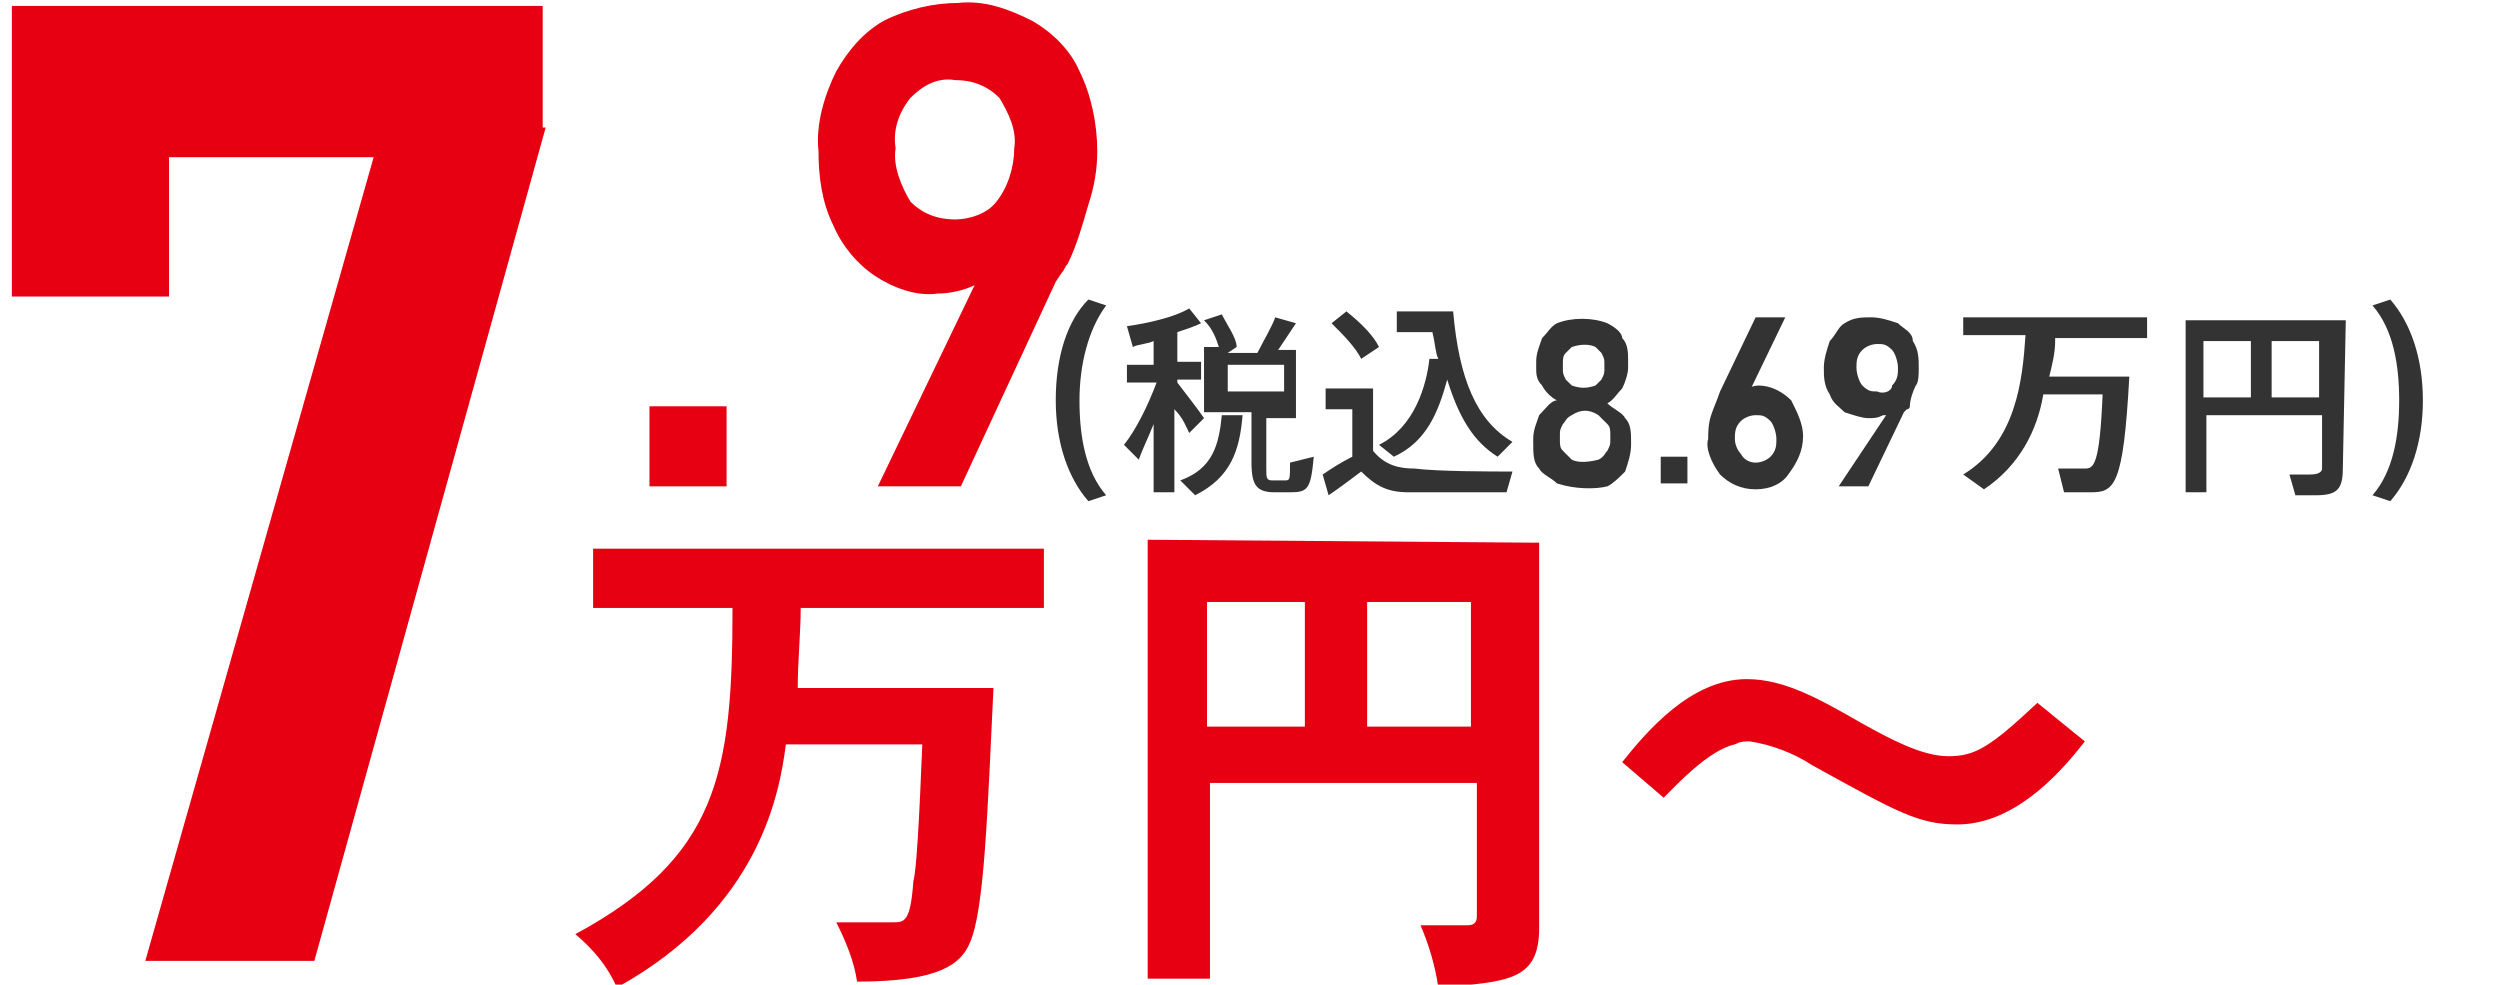 <?xml version="1.0" encoding="utf-8"?>
<!-- Generator: Adobe Illustrator 28.0.0, SVG Export Plug-In . SVG Version: 6.00 Build 0)  -->
<svg version="1.1" id="レイヤー_1" xmlns="http://www.w3.org/2000/svg" xmlns:xlink="http://www.w3.org/1999/xlink" x="0px"
	 y="0px" viewBox="0 0 84.3 33.2" style="enable-background:new 0 0 84.3 33.2;" xml:space="preserve">
<style type="text/css">
	.st0{fill:#E60012;}
	.st1{fill:#333333;}
	.st2{enable-background:new    ;}
</style>
<g>
	<path class="st0" d="M35.2,18.5v2H27c0,0.8-0.1,1.8-0.1,2.7h6.6c-0.2,4.1-0.3,7.5-0.8,8.6c-0.3,0.7-1,1.3-3.8,1.3
		c-0.1-0.7-0.4-1.4-0.7-2h1.9c0.4,0,0.6,0,0.7-1.4c0.1-0.3,0.2-2.1,0.3-4.6h-4.6c-0.2,1.5-0.8,5.5-5.7,8.2c-0.3-0.7-0.8-1.3-1.4-1.8
		c4.8-2.6,5.3-5.4,5.3-11H20v-2L35.2,18.5z"/>
	<path class="st0" d="M51.9,18.3v13c0,1.8-1.1,1.8-3.4,2c-0.1-0.7-0.3-1.4-0.6-2.1h1.6c0.2,0,0.3-0.1,0.3-0.3v-4.5h-9V33h-2.1V18.2
		L51.9,18.3z M40.7,20.3v4.2H44v-4.2H40.7z M46.1,20.3v4.2h3.5v-4.2H46.1z"/>
	<path class="st0" d="M70.3,25c-1,1.3-2.5,2.8-4.3,2.8c-1.3,0-2-0.4-4.9-2c-0.6-0.4-1.4-0.7-2.1-0.8c-0.2,0-0.3,0-0.5,0.1
		c-0.9,0.2-2,1.4-2.4,1.8l-1.4-1.2c0.8-1,2.3-2.8,4.2-2.8c1.3,0,2.5,0.7,3.9,1.5c0.9,0.5,2,1.1,2.9,1.1s1.4-0.3,3-1.8L70.3,25z"/>
	<path class="st0" d="M21.9,13.7h2.6v2.7h-2.6V13.7z"/>
	<g>
		<path class="st0" d="M18.4,4.3l-7.8,28.1H4.9l7.7-27.1H5.7V10H0.4V0.2h17.9V4.3z"/>
	</g>
	<path class="st0" d="M33.4,8.5l0.3,0.4c-0.2,0.4-0.5,0.6-0.8,0.7c-0.4,0.2-0.9,0.3-1.3,0.3c-0.7,0.1-1.5-0.2-2.1-0.6
		c-0.6-0.4-1.1-1-1.4-1.7c-0.4-0.8-0.5-1.7-0.5-2.5l0,0c-0.1-0.9,0.2-1.9,0.6-2.7c0.4-0.7,0.9-1.3,1.6-1.7c0.8-0.4,1.7-0.6,2.5-0.6
		c0.9-0.1,1.7,0.2,2.5,0.6c0.7,0.4,1.3,1,1.6,1.7c0.4,0.8,0.6,1.8,0.6,2.7l0,0c0,0.6-0.1,1.2-0.3,1.8c-0.2,0.7-0.4,1.4-0.7,2
		c-0.1,0.1-0.1,0.2-0.2,0.3l-0.2,0.3l-3.2,6.9h-2.8L33.4,8.5z M33.6,6.8C34,6.3,34.2,5.6,34.2,5l0,0c0.1-0.6-0.2-1.2-0.5-1.7
		c-0.4-0.4-0.9-0.6-1.5-0.6c-0.6-0.1-1.1,0.2-1.5,0.6c-0.4,0.5-0.6,1.1-0.5,1.7l0,0c-0.1,0.6,0.2,1.3,0.5,1.8
		c0.4,0.4,0.9,0.6,1.5,0.6C32.7,7.4,33.3,7.2,33.6,6.8z"/>
</g>
<g>
	<path class="st1" d="M56,15.4h0.9v0.9H56V15.4z"/>
	<g class="st2">
		<path class="st1" d="M36.4,13.5c0,1.2,0.2,2.4,0.9,3.2l-0.6,0.2c-0.7-0.8-1.1-2-1.1-3.4c0-1.5,0.4-2.7,1.1-3.4l0.6,0.2
			C36.7,11.1,36.4,12.3,36.4,13.5z"/>
		<path class="st1" d="M39.6,13.8v2.8h-0.7v-2.3c-0.2,0.5-0.4,0.9-0.5,1.2l-0.5-0.5c0.4-0.5,0.8-1.3,1.1-2.1H38v-0.6h0.9v-0.8
			c-0.2,0.1-0.5,0.1-0.7,0.2L38,11c0.7-0.1,1.6-0.3,2.1-0.6l0.4,0.5c-0.2,0.1-0.5,0.2-0.8,0.3v1h0.8v0.6h-0.8v0.1
			c0.3,0.4,0.7,0.9,0.9,1.2l-0.5,0.5C40,14.4,39.9,14.1,39.6,13.8z M41.2,14h0.7c-0.1,1.2-0.4,2.1-1.6,2.7l-0.5-0.5
			C40.9,15.8,41.1,15,41.2,14z M44.3,15.4c-0.1,1.1-0.2,1.2-0.8,1.2h-0.5c-0.6,0-0.8-0.2-0.8-1v-1.7h-1.6v-2.2h0.5
			c-0.1-0.3-0.2-0.6-0.5-0.9l0.6-0.2c0.2,0.4,0.5,0.8,0.5,1.1l-0.3,0.2h1c0.2-0.4,0.5-0.9,0.6-1.2l0.7,0.2c-0.2,0.3-0.4,0.6-0.6,0.9
			h0.6v2.3h-1v1.7c0,0.3,0,0.4,0.2,0.4h0.4c0.2,0,0.2,0,0.2-0.6L44.3,15.4z M41.4,13.2h1.9v-0.9h-1.9V13.2z"/>
		<path class="st1" d="M51,15.9l-0.2,0.7c-0.8,0-2.4,0-3.3,0c-0.7,0-1.1-0.2-1.6-0.7c-0.4,0.3-0.8,0.6-1.1,0.8L44.6,16
			c0.3-0.2,0.6-0.4,1-0.6v-1.6h-0.9v-0.7h1.6v2.1c0.4,0.5,0.9,0.6,1.4,0.6C48.5,15.9,50.3,15.9,51,15.9z M44.9,10.9l0.5-0.4
			c0.5,0.4,0.9,0.8,1.1,1.2l-0.6,0.4C45.7,11.7,45.3,11.3,44.9,10.9z M47,15.4L46.5,15c1.2-0.6,1.6-2,1.7-2.9h0.3
			c-0.1-0.2-0.1-0.5-0.2-0.9h-1.2v-0.7H49c0.2,2.3,0.8,3.7,2,4.4l-0.5,0.5c-0.8-0.5-1.3-1.3-1.7-2.6C48.5,13.9,48.1,14.9,47,15.4z"
			/>
	</g>
	<g class="st2">
		<path class="st1" d="M69.3,11.5c0,0.4-0.1,0.8-0.2,1.2h2.7c-0.2,3.7-0.5,3.9-1.3,3.9c-0.2,0-0.6,0-0.9,0l-0.2-0.8
			c0.3,0,0.7,0,0.9,0c0.3,0,0.5-0.1,0.6-2.5h-2c-0.2,1.2-0.8,2.4-2,3.2l-0.7-0.5c1.8-1.1,2-3.2,2.1-4.7h-2.1v-0.6h6.2v0.7H69.3z"/>
		<path class="st1" d="M79,15.8c0,0.7-0.2,0.9-0.9,0.9c-0.2,0-0.5,0-0.7,0l-0.2-0.7c0.2,0,0.5,0,0.7,0c0.3,0,0.4-0.1,0.4-0.2V14
			h-3.9v2.6h-0.7v-5.8h5.4L79,15.8L79,15.8z M74.3,13.4h1.6v-1.9h-1.6V13.4z M78.2,13.4v-1.9h-1.6v1.9H78.2z"/>
		<path class="st1" d="M81.7,13.5c0,1.4-0.4,2.6-1.1,3.4L80,16.7c0.7-0.8,0.9-2,0.9-3.2s-0.2-2.4-0.9-3.2l0.6-0.2
			C81.3,10.9,81.7,12.1,81.7,13.5z"/>
	</g>
	<path class="st1" d="M59.2,16.5c-0.5,0-0.9-0.2-1.2-0.5c-0.3-0.4-0.5-0.9-0.4-1.2l0,0c0-0.2,0-0.5,0.1-0.8c0.1-0.3,0.2-0.5,0.3-0.8
		l1.2-2.5h1l-1.4,2.9l-0.2-0.2c0.2-0.2,0.4-0.4,0.7-0.4c0.4,0,0.8,0.2,1.1,0.5c0.2,0.4,0.4,0.8,0.4,1.2l0,0c0,0.5-0.2,0.9-0.5,1.3
		C60.1,16.3,59.7,16.5,59.2,16.5z M59.2,15.6c0.2,0,0.4-0.1,0.5-0.2c0.2-0.2,0.2-0.4,0.2-0.6l0,0c0-0.2-0.1-0.5-0.2-0.6
		c-0.2-0.2-0.3-0.2-0.5-0.2c-0.2,0-0.4,0.1-0.5,0.2c-0.2,0.2-0.2,0.4-0.2,0.6l0,0c0,0.2,0.1,0.4,0.2,0.5
		C58.8,15.5,59,15.6,59.2,15.6z"/>
	<path class="st1" d="M63.8,13.7l0.1,0.2C63.8,14,63.7,14,63.5,14c-0.2,0.1-0.3,0.1-0.5,0.1c-0.2,0-0.5-0.1-0.8-0.2
		c-0.2-0.2-0.4-0.3-0.5-0.6c-0.2-0.3-0.2-0.6-0.2-0.9l0,0c0-0.3,0.1-0.6,0.2-0.9c0.2-0.2,0.3-0.5,0.5-0.6c0.3-0.2,0.6-0.2,0.9-0.2
		c0.3,0,0.6,0.1,0.9,0.2c0.2,0.2,0.5,0.3,0.5,0.6c0.2,0.3,0.2,0.6,0.2,0.9l0,0c0,0.2,0,0.5-0.1,0.6c-0.1,0.2-0.2,0.5-0.2,0.7
		c0,0,0,0.1-0.1,0.1l-0.1,0.1l-1.2,2.5h-1L63.8,13.7z M63.8,13c0.2-0.2,0.2-0.4,0.2-0.6l0,0c0-0.2-0.1-0.5-0.2-0.6
		c-0.2-0.2-0.3-0.2-0.5-0.2s-0.4,0.1-0.5,0.2c-0.2,0.2-0.2,0.4-0.2,0.6l0,0c0,0.2,0.1,0.5,0.2,0.6c0.2,0.2,0.3,0.2,0.5,0.2
		C63.5,13.3,63.8,13.2,63.8,13z"/>
	<path class="st1" d="M52.5,16.3c-0.2-0.2-0.5-0.3-0.6-0.5c-0.2-0.2-0.2-0.5-0.2-0.9v-0.1c0-0.3,0.1-0.5,0.2-0.8
		c0.2-0.2,0.4-0.5,0.6-0.5c-0.2-0.1-0.4-0.3-0.5-0.5c-0.2-0.2-0.2-0.4-0.2-0.6v-0.2c0-0.3,0.1-0.5,0.2-0.8c0.2-0.2,0.3-0.4,0.5-0.5
		c0.5-0.2,1.2-0.2,1.7,0c0.2,0.1,0.5,0.3,0.5,0.5c0.2,0.2,0.2,0.5,0.2,0.8v0.2c0,0.2-0.1,0.5-0.2,0.7c-0.2,0.2-0.3,0.4-0.5,0.5
		c0.2,0.2,0.5,0.3,0.6,0.5c0.2,0.2,0.2,0.5,0.2,0.8V15c0,0.3-0.1,0.6-0.2,0.9c-0.2,0.2-0.4,0.4-0.6,0.5
		C53.8,16.5,53.1,16.5,52.5,16.3L52.5,16.3z M53.9,15.5c0.2-0.1,0.2-0.2,0.3-0.3c0.1-0.2,0.1-0.2,0.1-0.4v-0.1c0-0.2,0-0.3-0.1-0.4
		c-0.1-0.1-0.2-0.2-0.3-0.3c-0.3-0.2-0.6-0.2-0.9,0c-0.2,0.1-0.2,0.2-0.3,0.3c-0.1,0.2-0.1,0.2-0.1,0.4v0.1c0,0.2,0,0.3,0.1,0.4
		s0.2,0.2,0.3,0.3C53.2,15.6,53.5,15.6,53.9,15.5L53.9,15.5z M53.8,13c0.1-0.1,0.2-0.2,0.2-0.2c0.1-0.2,0.1-0.2,0.1-0.4v-0.1
		c0-0.2,0-0.2-0.1-0.4c-0.1-0.1-0.2-0.2-0.2-0.2c-0.2-0.1-0.5-0.1-0.8,0c-0.1,0.1-0.2,0.2-0.2,0.2c-0.1,0.1-0.1,0.2-0.1,0.4v0.1
		c0,0.2,0,0.2,0.1,0.4c0.1,0.1,0.2,0.2,0.2,0.2C53.3,13.1,53.5,13.1,53.8,13L53.8,13z"/>
</g>
</svg>
